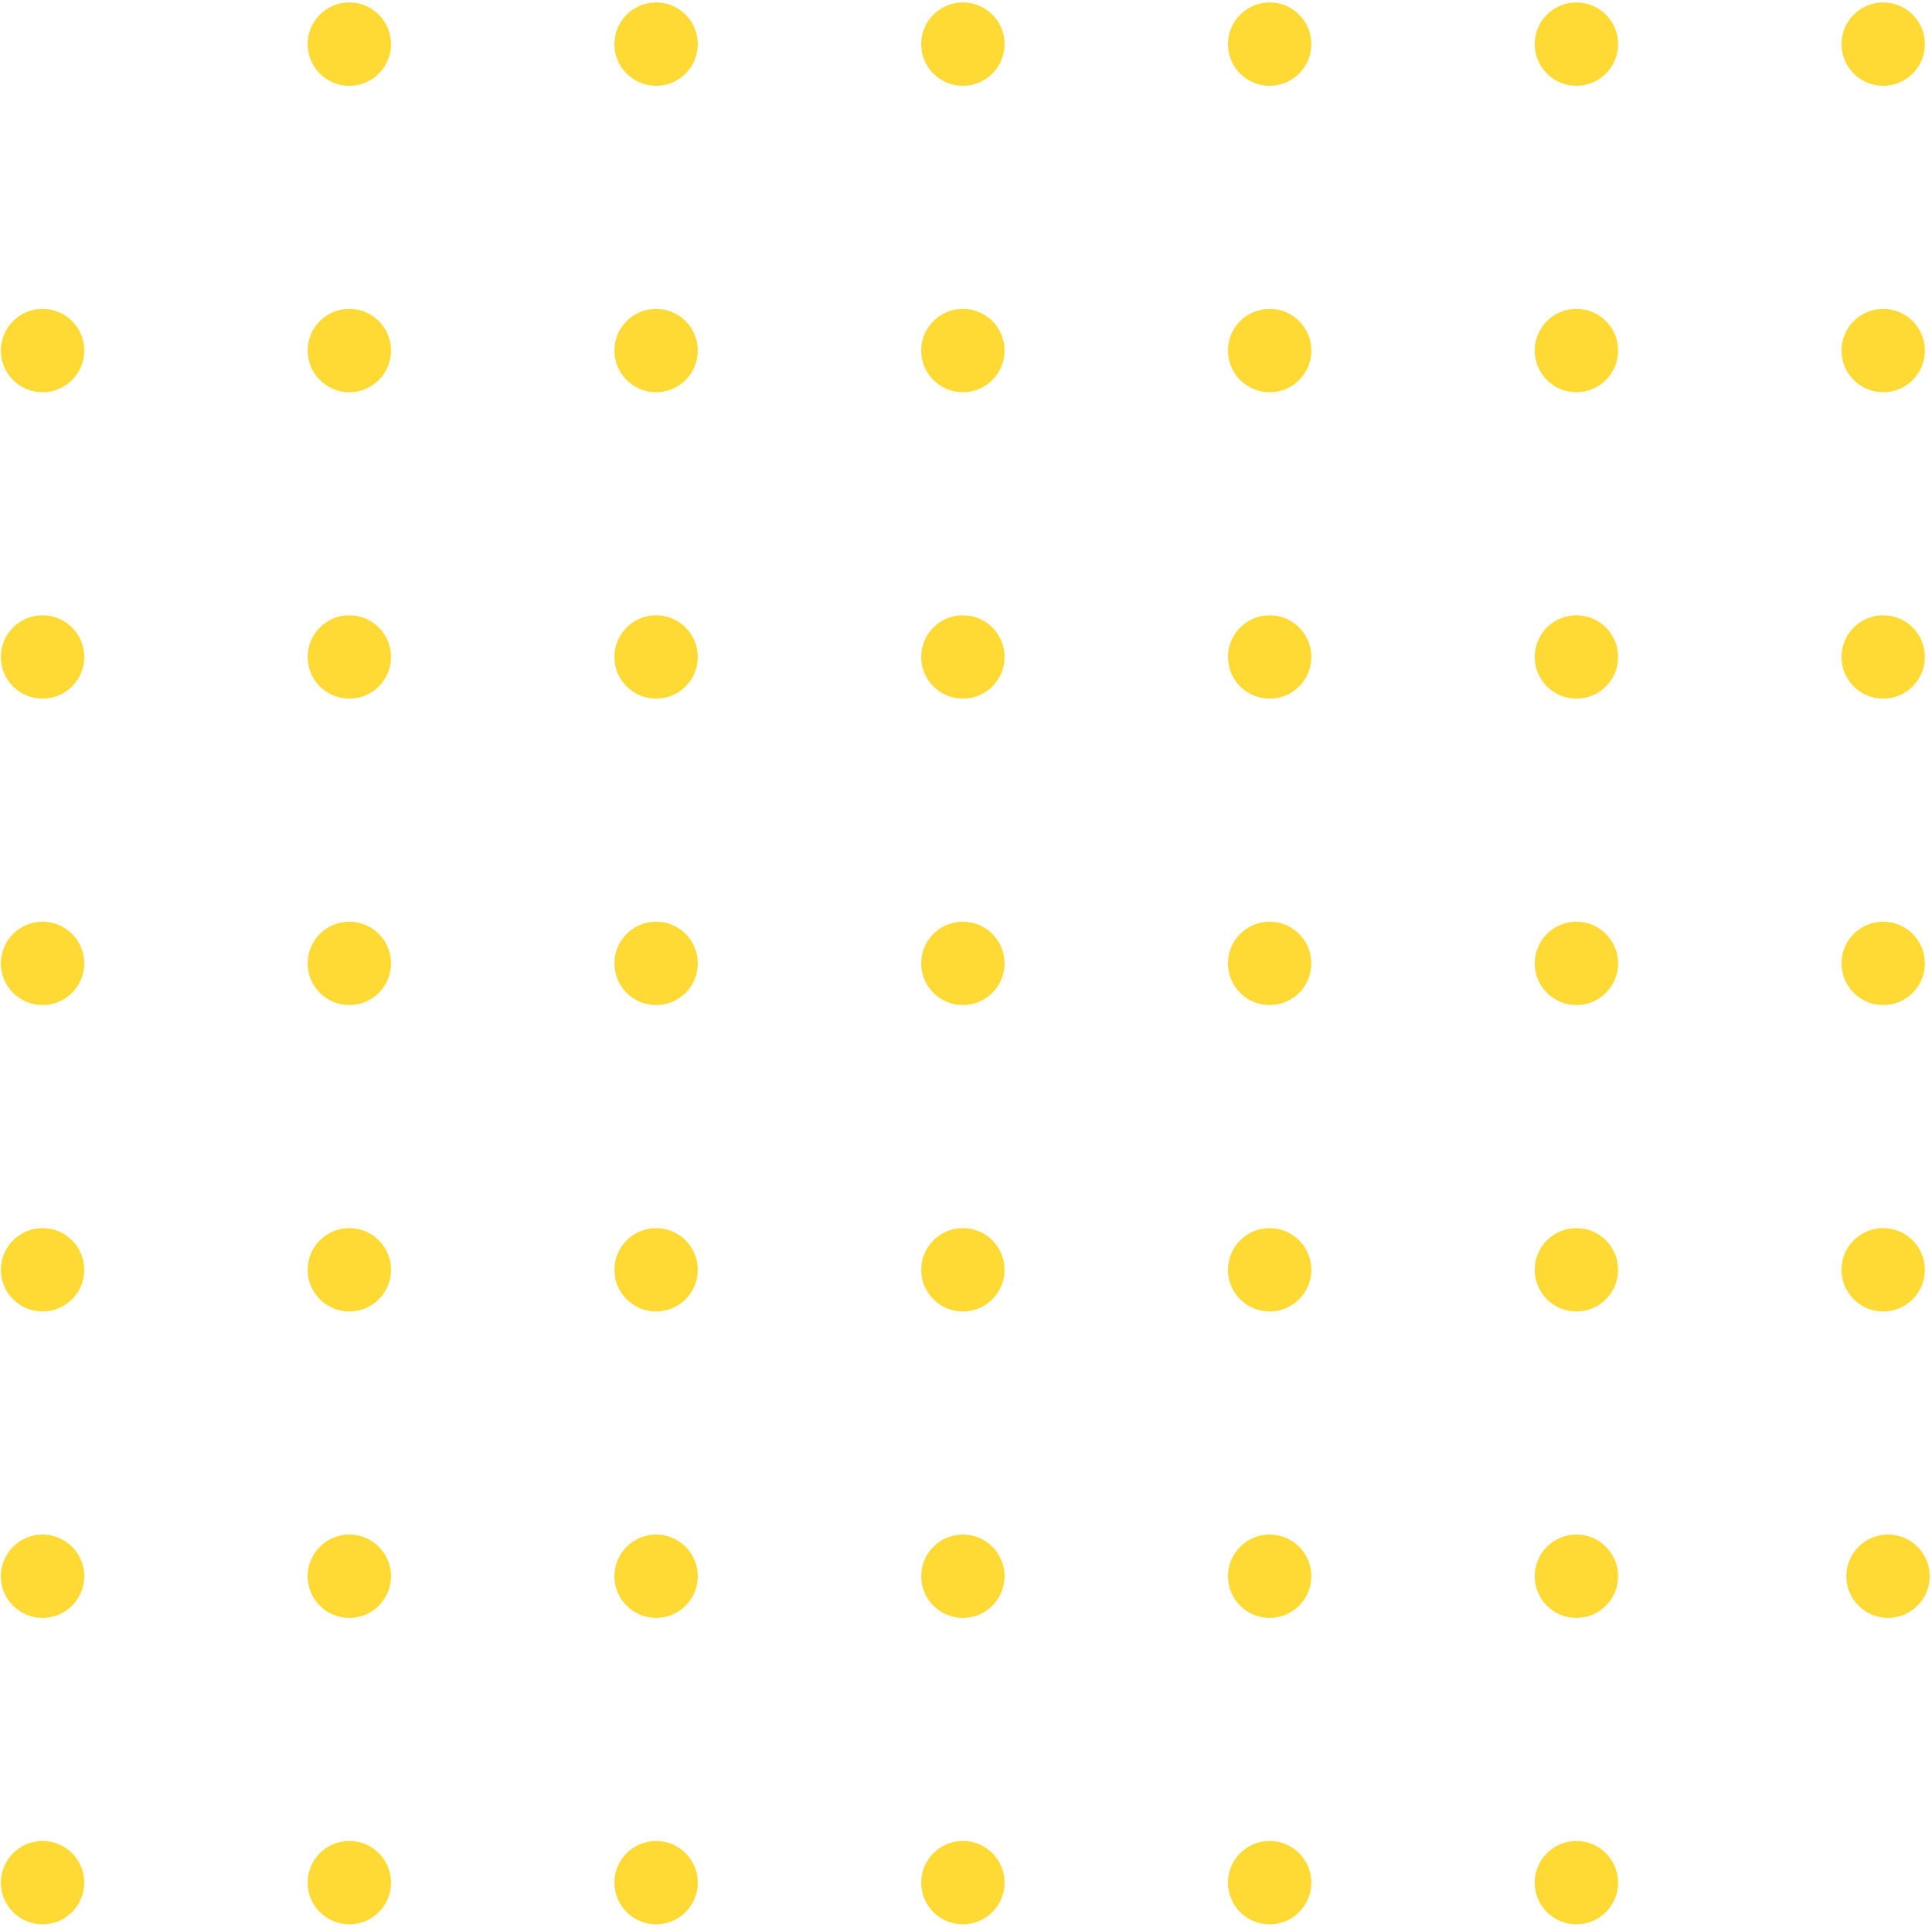 <svg width="396" height="395" viewBox="0 0 396 395" fill="none" xmlns="http://www.w3.org/2000/svg">
<circle cx="323.114" cy="9.045" r="8.545" fill="#FFDA34"/>
<circle cx="385.993" cy="9.045" r="8.545" fill="#FFDA34"/>
<circle cx="260.236" cy="9.045" r="8.545" fill="#FFDA34"/>
<circle cx="197.358" cy="9.045" r="8.545" fill="#FFDA34"/>
<circle cx="134.479" cy="9.045" r="8.545" fill="#FFDA34"/>
<circle cx="71.6" cy="9.045" r="8.545" fill="#FFDA34"/>
<circle cx="323.115" cy="71.864" r="8.545" fill="#FFDA34"/>
<circle cx="385.994" cy="71.864" r="8.545" fill="#FFDA34"/>
<circle cx="260.236" cy="71.864" r="8.545" fill="#FFDA34"/>
<circle cx="197.357" cy="71.864" r="8.545" fill="#FFDA34"/>
<circle cx="134.479" cy="71.864" r="8.545" fill="#FFDA34"/>
<circle cx="71.601" cy="71.864" r="8.545" fill="#FFDA34"/>
<circle cx="8.723" cy="71.864" r="8.545" fill="#FFDA34"/>
<circle cx="323.115" cy="134.682" r="8.545" fill="#FFDA34"/>
<circle cx="385.994" cy="134.682" r="8.545" fill="#FFDA34"/>
<circle cx="260.236" cy="134.682" r="8.545" fill="#FFDA34"/>
<circle cx="197.357" cy="134.682" r="8.545" fill="#FFDA34"/>
<circle cx="134.479" cy="134.682" r="8.545" fill="#FFDA34"/>
<circle cx="71.601" cy="134.682" r="8.545" fill="#FFDA34"/>
<circle cx="8.723" cy="134.682" r="8.545" fill="#FFDA34"/>
<circle cx="323.115" cy="197.5" r="8.545" fill="#FFDA34"/>
<circle cx="385.994" cy="197.5" r="8.545" fill="#FFDA34"/>
<circle cx="260.236" cy="197.5" r="8.545" fill="#FFDA34"/>
<circle cx="197.357" cy="197.5" r="8.545" fill="#FFDA34"/>
<circle cx="134.479" cy="197.5" r="8.545" fill="#FFDA34"/>
<circle cx="71.601" cy="197.5" r="8.545" fill="#FFDA34"/>
<circle cx="8.722" cy="197.5" r="8.545" fill="#FFDA34"/>
<circle cx="323.115" cy="260.319" r="8.545" fill="#FFDA34"/>
<circle cx="385.994" cy="260.319" r="8.545" fill="#FFDA34"/>
<circle cx="260.236" cy="260.319" r="8.545" fill="#FFDA34"/>
<circle cx="197.357" cy="260.319" r="8.545" fill="#FFDA34"/>
<circle cx="134.479" cy="260.319" r="8.545" fill="#FFDA34"/>
<circle cx="71.601" cy="260.319" r="8.545" fill="#FFDA34"/>
<circle cx="8.723" cy="260.319" r="8.545" fill="#FFDA34"/>
<circle cx="260.236" cy="323.138" r="8.545" fill="#FFDA34"/>
<circle cx="323.114" cy="323.138" r="8.545" fill="#FFDA34"/>
<circle cx="386.987" cy="323.138" r="8.545" fill="#FFDA34"/>
<circle cx="197.357" cy="323.138" r="8.545" fill="#FFDA34"/>
<circle cx="134.479" cy="323.138" r="8.545" fill="#FFDA34"/>
<circle cx="71.601" cy="323.138" r="8.545" fill="#FFDA34"/>
<circle cx="8.722" cy="323.138" r="8.545" fill="#FFDA34"/>
<circle cx="260.236" cy="385.956" r="8.545" fill="#FFDA34"/>
<circle cx="323.114" cy="385.956" r="8.545" fill="#FFDA34"/>
<circle cx="197.357" cy="385.956" r="8.545" fill="#FFDA34"/>
<circle cx="134.479" cy="385.956" r="8.545" fill="#FFDA34"/>
<circle cx="71.601" cy="385.956" r="8.545" fill="#FFDA34"/>
<circle cx="8.722" cy="385.956" r="8.545" fill="#FFDA34"/>
</svg>

